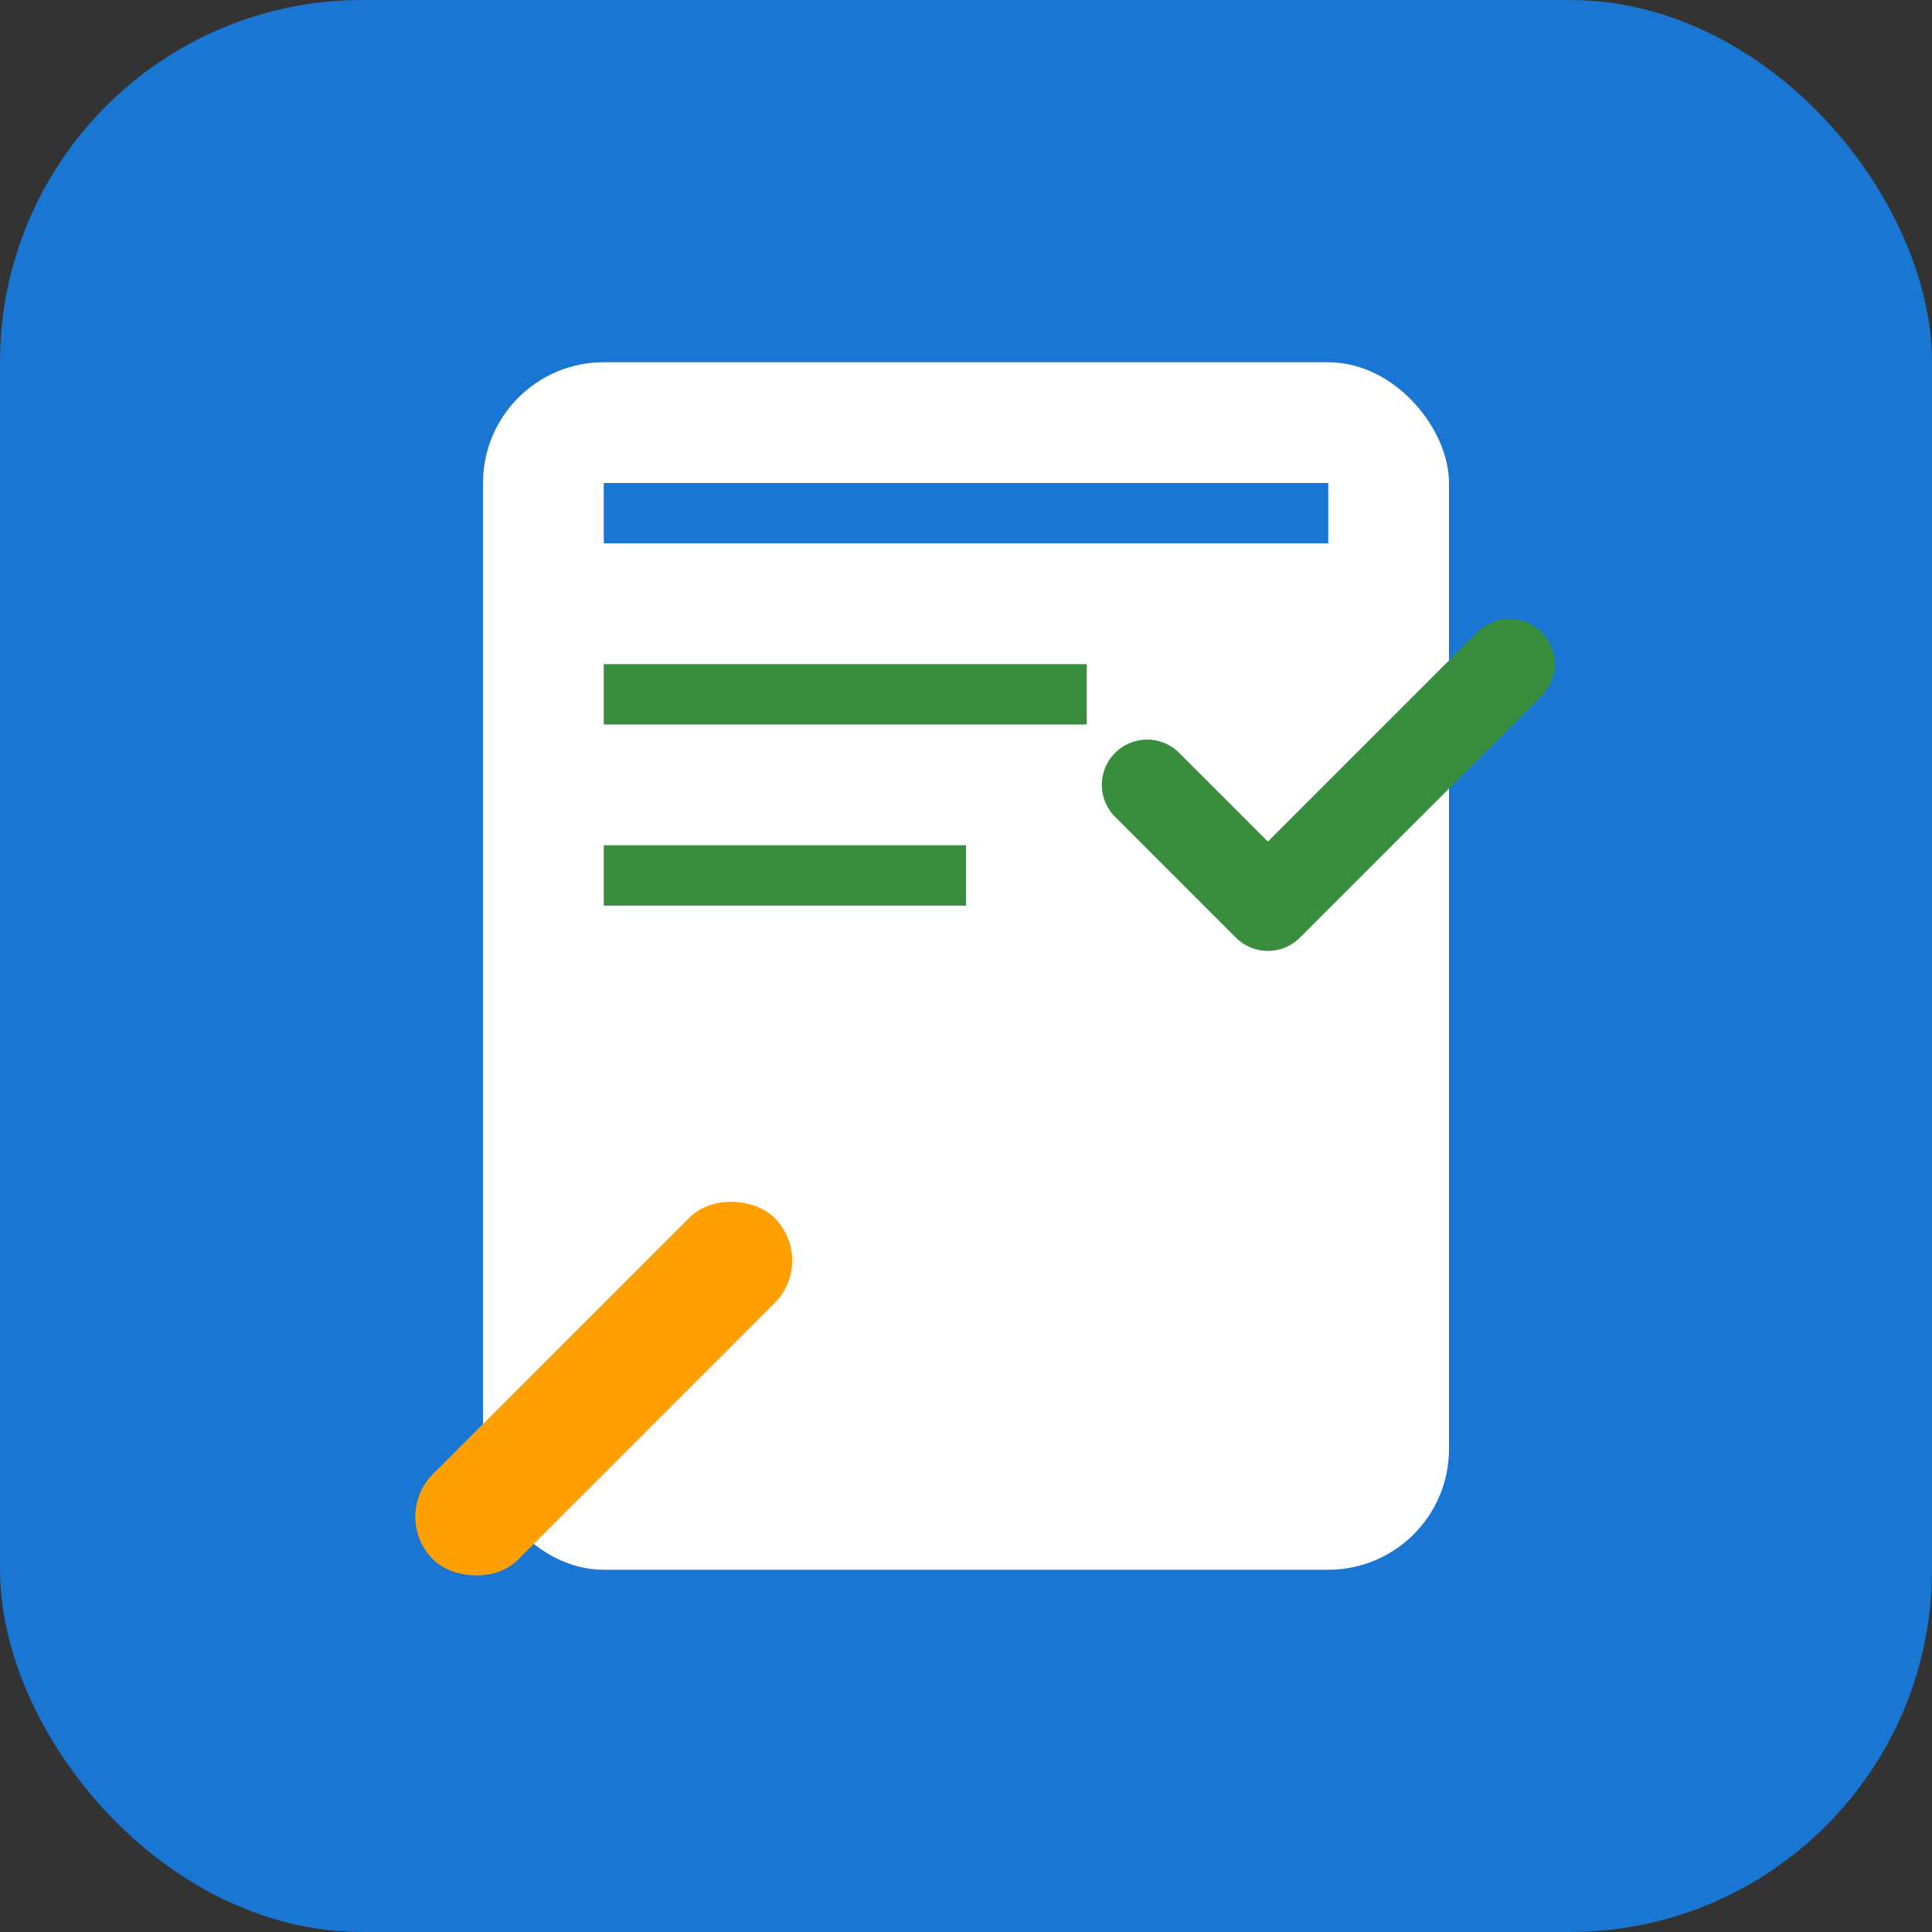 <svg fill="none" height="32" viewBox="0 0 32 32" width="32" xmlns="http://www.w3.org/2000/svg">
    <rect x="0" y="0" width="32" height="32" fill="#333333" stroke="none"/>
    <!-- ClassWizard Favicon - Modern Educational Icon -->
    <rect fill="#1976D2" height="32" rx="6" width="32" />

    <!-- Book/Clipboard Symbol -->
    <rect fill="white" height="20" rx="2" width="16" x="8" y="6" />
    <rect fill="#1976D2" height="1" width="12" x="10" y="8" />
    <rect fill="#388E3C" height="1" width="8" x="10" y="11" />
    <rect fill="#388E3C" height="1" width="6" x="10" y="14" />

    <!-- Checkmark -->
    <path d="M19 13L21 15L25 11" fill="none" stroke="#388E3C" stroke-linecap="round" stroke-linejoin="round" stroke-width="1.5" />

    <!-- Pencil/Wand -->
    <rect fill="#FFA000" height="2" rx="1" transform="rotate(-45 10 23)" width="8" x="6" y="22" />
    <circle cx="8.5" cy="24.5" fill="#FFA000" r="0.5" />
</svg>